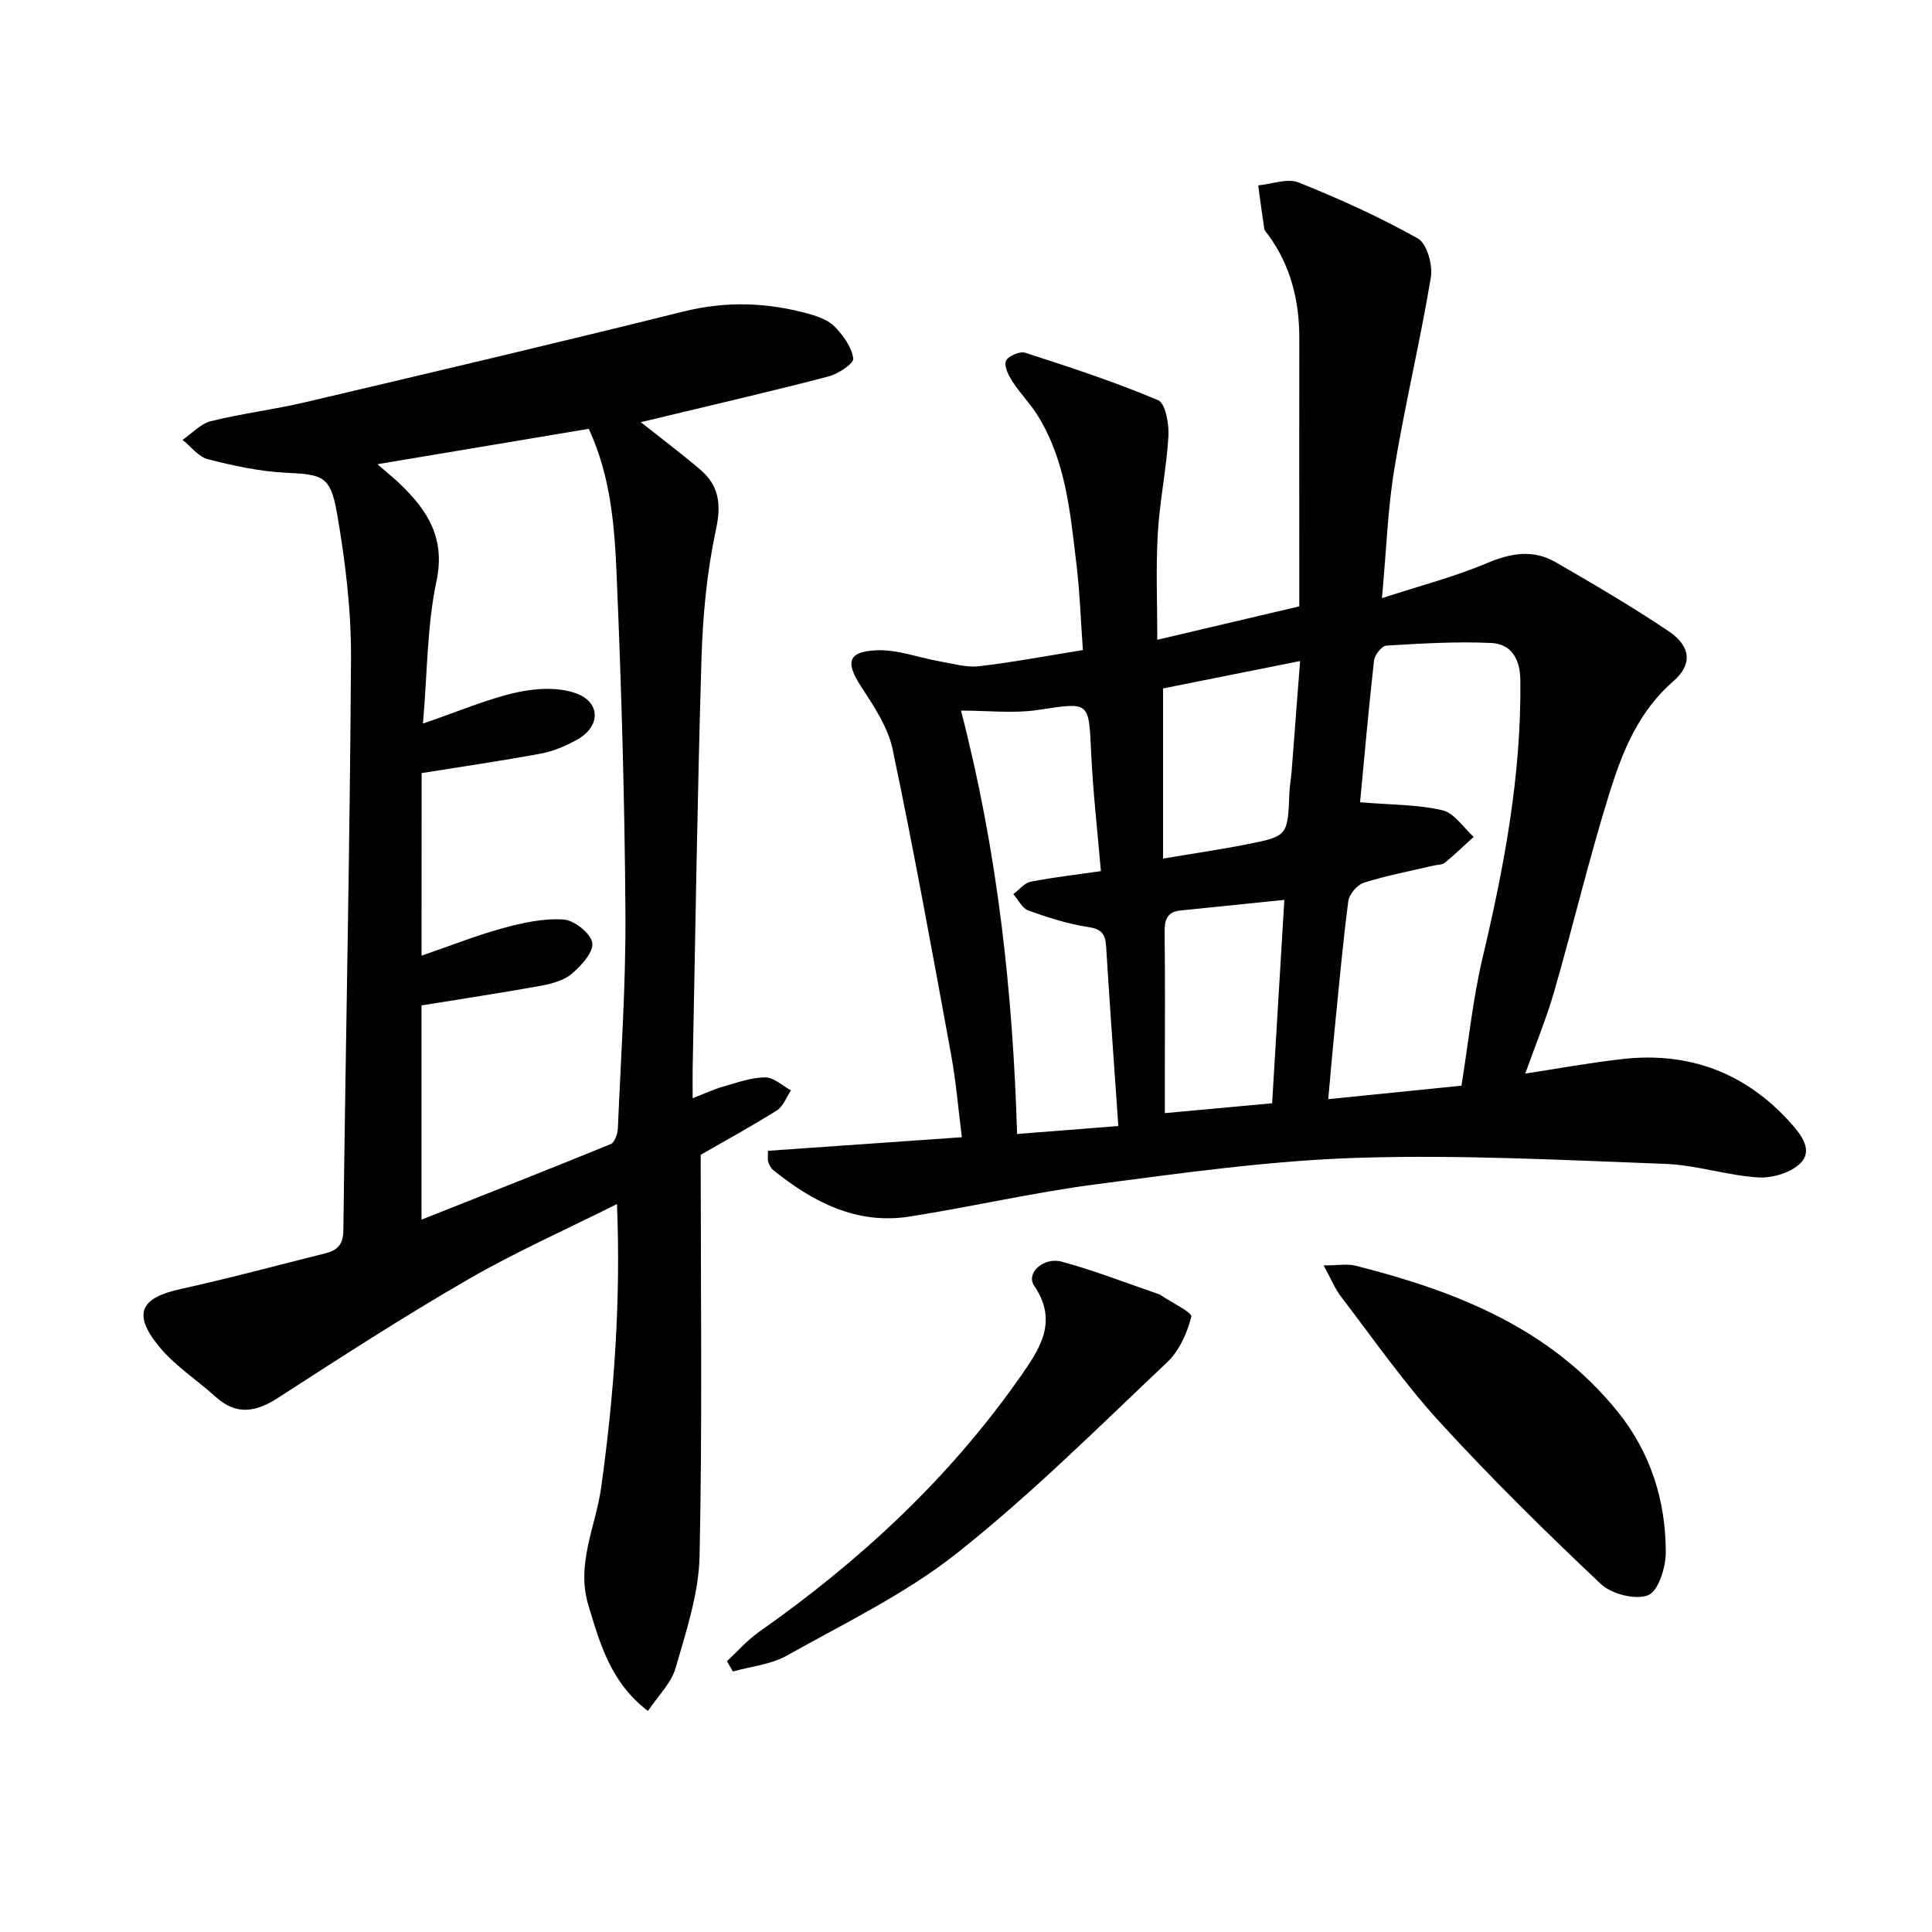 <svg enable-background="new 0 0 400 400" viewBox="0 0 400 400" xmlns="http://www.w3.org/2000/svg"><g fill="#010100"><path d="m315.79 222.27c6.53-.99 13.35-2.25 20.22-3.02 13.84-1.53 25.55 2.93 34.83 13.36 2.1 2.36 4.61 5.58 1.88 8.26-2.01 1.97-5.85 3.09-8.76 2.9-6.42-.41-12.74-2.56-19.14-2.8-21.26-.79-42.57-1.93-63.81-1.25-18.04.57-36.06 3.12-54 5.46-12.96 1.69-25.74 4.66-38.66 6.69-11 1.73-20.07-2.99-28.32-9.67-.48-.39-.77-1.08-.99-1.69-.15-.43-.03-.96-.03-2.25 13.09-.92 26.21-1.84 40.13-2.81-.72-5.67-1.2-11.54-2.26-17.31-3.86-21.03-7.67-42.08-12.07-63-.98-4.65-3.95-9.02-6.61-13.13-3.11-4.81-2.71-7.07 3.11-7.37 4.4-.23 8.9 1.53 13.37 2.31 2.64.46 5.37 1.28 7.95.99 6.9-.79 13.74-2.09 21.57-3.35-.43-6-.63-11.9-1.33-17.74-1.29-10.7-2.19-21.56-8.16-31.02-1.49-2.37-3.51-4.4-5.03-6.75-.83-1.28-1.83-3.18-1.42-4.32.35-.98 2.87-2.09 3.97-1.74 9.28 3 18.57 6.04 27.53 9.83 1.54.65 2.3 4.94 2.15 7.48-.4 6.78-1.83 13.49-2.21 20.27-.41 7.22-.09 14.49-.09 21.86 10.04-2.36 19.49-4.59 29.39-6.92 0-3.13 0-6.27 0-9.4 0-15.33-.03-30.65.01-45.98.02-7.86-1.75-15.13-6.46-21.56-.29-.4-.73-.81-.8-1.25-.46-2.98-.84-5.98-1.25-8.97 2.81-.26 6.03-1.53 8.36-.6 8.44 3.38 16.78 7.15 24.69 11.59 1.88 1.06 3.12 5.51 2.69 8.07-2.2 13.22-5.35 26.29-7.54 39.52-1.38 8.29-1.65 16.77-2.58 26.88 7.87-2.57 14.99-4.4 21.69-7.23 4.98-2.11 9.6-2.91 14.28-.21 7.9 4.57 15.79 9.18 23.36 14.27 4.65 3.12 5.01 6.9.99 10.38-7.18 6.21-10.53 14.54-13.19 23.05-4.24 13.6-7.53 27.49-11.47 41.18-1.68 5.8-4.02 11.43-5.99 16.99zm-34.2-56.17c6.66.56 12.02.46 17.07 1.66 2.45.58 4.32 3.59 6.45 5.5-1.97 1.79-3.89 3.65-5.94 5.34-.57.47-1.57.42-2.37.61-4.83 1.14-9.73 2.06-14.44 3.55-1.37.43-3.02 2.39-3.21 3.81-1.19 9.21-2.02 18.46-2.94 27.71-.43 4.33-.79 8.66-1.21 13.29 10.1-1.02 19.3-1.95 27.58-2.79 1.49-9.25 2.36-17.99 4.37-26.47 4.49-18.94 8.06-37.93 7.82-57.5-.05-4.39-1.87-7.5-6.05-7.69-7.21-.33-14.48.11-21.7.55-.94.06-2.41 1.93-2.54 3.08-1.15 10.19-2.04 20.41-2.89 29.35zm-50.05 67.03c-.88-12.73-1.78-24.94-2.53-37.16-.16-2.59-.91-3.62-3.72-4.04-4.21-.63-8.35-1.98-12.38-3.42-1.28-.46-2.09-2.22-3.12-3.38 1.2-.89 2.29-2.32 3.61-2.58 4.81-.94 9.7-1.49 14.53-2.19-.71-8.32-1.64-16.4-2.02-24.51-.5-10.77-.27-10.47-11.01-8.86-5.08.76-10.37.13-15.94.13 7.58 29.16 10.73 58.21 11.62 87.66 7.24-.57 13.81-1.08 20.96-1.65zm34.37-46.82c-7.47.76-14.51 1.48-21.55 2.2-2.79.29-3.27 2.03-3.24 4.53.12 9.5.05 18.99.05 28.49v8.93c7.89-.73 14.91-1.37 22.21-2.04.85-13.99 1.68-27.85 2.53-42.11zm3.26-49.45c-10.09 2.02-19.44 3.89-28.37 5.67v35.23c6.33-1.07 11.88-1.87 17.38-2.96 8.46-1.68 8.43-1.77 8.78-10.69.06-1.49.35-2.97.46-4.46.58-7.41 1.14-14.83 1.75-22.79z"/><path d="m132.66 87.4c4.31 3.41 8.37 6.47 12.25 9.76 3.93 3.33 4.47 7.16 3.33 12.45-1.87 8.71-2.73 17.73-3 26.65-.86 28.28-1.26 56.58-1.83 84.87-.04 1.81 0 3.61 0 6.25 2.5-.97 4.37-1.86 6.34-2.42 2.86-.82 5.78-1.88 8.67-1.9 1.78-.01 3.56 1.73 5.35 2.69-.96 1.42-1.62 3.33-2.94 4.16-5.48 3.43-11.17 6.54-15.76 9.18 0 27.89.36 55.5-.23 83.09-.17 7.77-2.78 15.58-4.97 23.18-.9 3.13-3.63 5.74-5.72 8.88-7.72-5.9-9.88-13.83-12.31-21.8-2.64-8.65 1.49-16.35 2.62-24.44 2.69-19.3 4.09-38.63 3.28-58.72-10.56 5.3-21.01 9.93-30.85 15.62-13.38 7.73-26.38 16.14-39.36 24.53-4.63 2.99-8.64 3.62-12.92-.26-3.93-3.55-8.55-6.5-11.82-10.56-5.38-6.68-3.66-9.92 4.63-11.74 10.04-2.2 19.96-4.9 29.94-7.38 2.52-.63 3.7-1.8 3.73-4.81.47-39.45 1.35-78.9 1.58-118.36.06-10.06-1.19-20.24-2.92-30.17-1.35-7.72-3.04-7.9-10.64-8.28-5.4-.27-10.82-1.45-16.08-2.8-1.96-.5-3.5-2.62-5.23-4 1.94-1.33 3.72-3.34 5.86-3.87 6.43-1.6 13.06-2.4 19.52-3.92 26.15-6.15 52.29-12.31 78.36-18.79 8.85-2.2 17.43-1.89 26.05.53 1.88.53 3.98 1.31 5.27 2.65 1.74 1.82 3.5 4.22 3.8 6.55.13 1.04-3.11 3.19-5.11 3.71-11.06 2.91-22.21 5.47-33.33 8.15-1.73.44-3.47.83-5.56 1.32zm-45.38 110.46c6.02-2.07 11.37-4.2 16.89-5.71 4.07-1.11 8.41-2.06 12.54-1.77 2.2.15 5.59 2.86 5.91 4.82.31 1.9-2.28 4.74-4.24 6.41-1.67 1.41-4.19 2.08-6.44 2.49-8.1 1.47-16.24 2.69-24.67 4.06v44.35c13.39-5.31 26.32-10.38 39.17-15.64.82-.34 1.43-2.11 1.48-3.25.63-14.79 1.66-29.59 1.57-44.38-.15-23.29-.82-46.59-1.81-69.87-.43-10.21-1.15-20.56-5.78-30.59-14.31 2.4-28.54 4.78-43.75 7.33 2.21 1.93 3.49 2.95 4.66 4.08 5.74 5.5 9.45 11.24 7.55 20.18-1.94 9.11-1.86 18.65-2.79 29.44 7.43-2.55 13.21-5.05 19.25-6.42 3.95-.89 8.64-1.19 12.34.12 5.3 1.87 5.21 6.94.29 9.65-2.3 1.27-4.85 2.37-7.41 2.85-8.1 1.51-16.27 2.69-24.75 4.05-.01 11.81-.01 24.21-.01 37.8z"/><path d="m274.05 261.99c3 0 4.9-.37 6.6.06 20.78 5.26 40.32 12.89 54.3 30.26 6.79 8.43 9.95 18.41 9.93 29.14-.01 3.1-1.54 7.99-3.65 8.82-2.63 1.04-7.58-.23-9.8-2.33-11.47-10.82-22.73-21.91-33.37-33.54-7.39-8.08-13.69-17.16-20.37-25.88-1.33-1.73-2.16-3.83-3.64-6.53z"/><path d="m150.5 343.94c2.21-2.05 4.23-4.38 6.68-6.1 20.84-14.64 39.29-31.73 53.97-52.67 4.04-5.77 8.07-11.5 2.95-18.99-1.74-2.55 1.91-6.01 5.79-4.95 6.82 1.87 13.44 4.46 20.14 6.75.15.05.29.16.43.25 2.18 1.49 6.41 3.5 6.19 4.38-.86 3.38-2.5 7.07-5 9.43-14.23 13.45-28.15 27.35-43.46 39.48-10.69 8.47-23.32 14.54-35.31 21.27-3.29 1.85-7.4 2.22-11.14 3.27-.42-.7-.83-1.41-1.24-2.12z"/></g></svg>